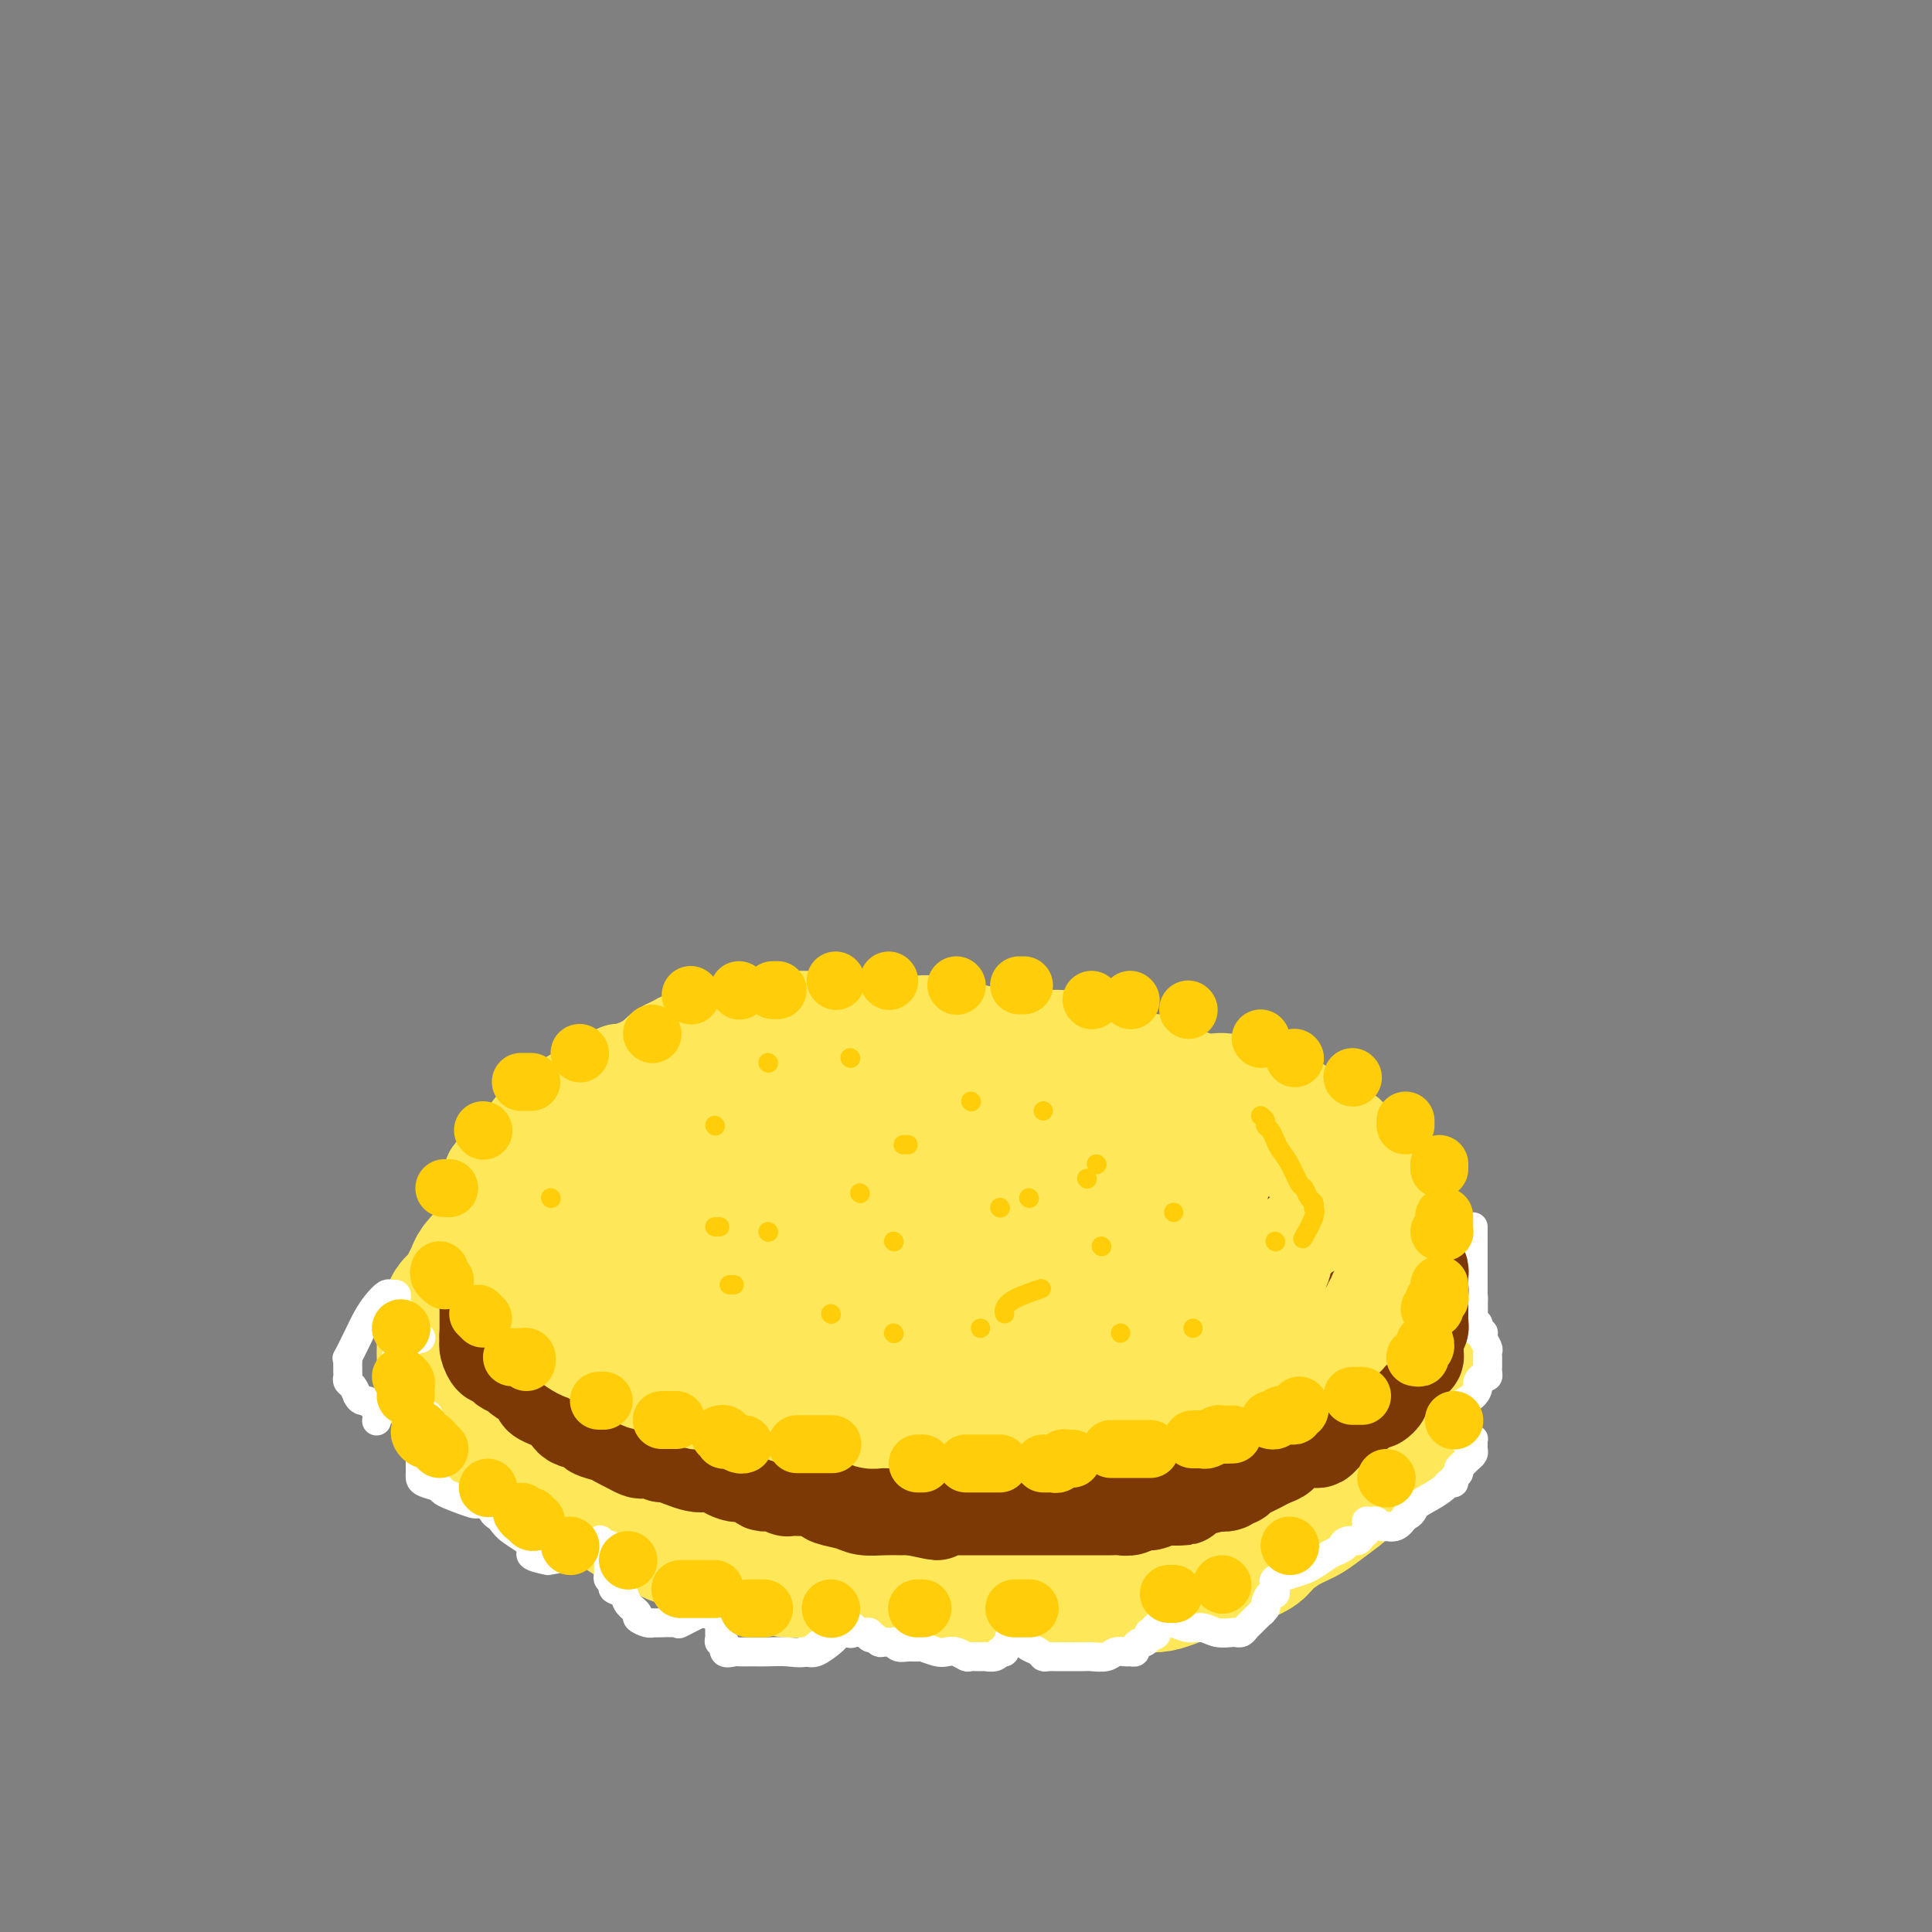 <svg viewBox='0 0 400 400' version='1.1' xmlns='http://www.w3.org/2000/svg' xmlns:xlink='http://www.w3.org/1999/xlink'><rect x="0" y="0" width="400" height="400" fill="#808080" stroke="none"/><g fill='none' stroke='rgb(254,232,89)' stroke-width='28' stroke-linecap='round' stroke-linejoin='round'><path d='M176,241c-0.328,0.001 -0.656,0.001 -1,0c-0.344,-0.001 -0.704,-0.004 -1,0c-0.296,0.004 -0.530,0.016 -1,0c-0.470,-0.016 -1.178,-0.061 -2,0c-0.822,0.061 -1.759,0.227 -3,0c-1.241,-0.227 -2.784,-0.845 -4,-1c-1.216,-0.155 -2.103,0.155 -3,0c-0.897,-0.155 -1.804,-0.774 -3,-1c-1.196,-0.226 -2.679,-0.058 -4,0c-1.321,0.058 -2.478,0.006 -3,0c-0.522,-0.006 -0.408,0.035 -1,0c-0.592,-0.035 -1.891,-0.147 -3,0c-1.109,0.147 -2.030,0.554 -3,1c-0.970,0.446 -1.990,0.931 -3,1c-1.010,0.069 -2.011,-0.280 -4,0c-1.989,0.280 -4.966,1.187 -7,2c-2.034,0.813 -3.127,1.532 -4,2c-0.873,0.468 -1.528,0.684 -3,1c-1.472,0.316 -3.760,0.733 -5,1c-1.240,0.267 -1.430,0.386 -2,1c-0.570,0.614 -1.518,1.723 -2,2c-0.482,0.277 -0.499,-0.279 -1,0c-0.501,0.279 -1.488,1.392 -2,2c-0.512,0.608 -0.550,0.709 -1,1c-0.450,0.291 -1.314,0.771 -2,1c-0.686,0.229 -1.196,0.208 -2,1c-0.804,0.792 -1.902,2.396 -3,4'/><path d='M103,259c-2.665,1.987 -1.826,0.955 -2,1c-0.174,0.045 -1.360,1.167 -2,2c-0.640,0.833 -0.735,1.377 -1,2c-0.265,0.623 -0.702,1.327 -1,2c-0.298,0.673 -0.458,1.316 -1,2c-0.542,0.684 -1.466,1.408 -2,2c-0.534,0.592 -0.679,1.050 -1,2c-0.321,0.950 -0.818,2.391 -1,3c-0.182,0.609 -0.050,0.388 0,1c0.050,0.612 0.019,2.059 0,3c-0.019,0.941 -0.026,1.377 0,2c0.026,0.623 0.085,1.432 0,2c-0.085,0.568 -0.314,0.896 0,2c0.314,1.104 1.173,2.986 2,4c0.827,1.014 1.624,1.160 2,2c0.376,0.840 0.330,2.375 1,3c0.670,0.625 2.056,0.341 3,1c0.944,0.659 1.447,2.260 2,3c0.553,0.740 1.155,0.620 2,1c0.845,0.380 1.933,1.261 3,2c1.067,0.739 2.115,1.337 3,2c0.885,0.663 1.608,1.390 3,2c1.392,0.610 3.454,1.104 5,2c1.546,0.896 2.576,2.194 4,3c1.424,0.806 3.241,1.119 5,2c1.759,0.881 3.461,2.330 5,3c1.539,0.670 2.915,0.561 4,1c1.085,0.439 1.878,1.427 3,2c1.122,0.573 2.571,0.731 4,1c1.429,0.269 2.837,0.648 4,1c1.163,0.352 2.082,0.676 3,1'/><path d='M150,321c5.277,2.110 4.470,1.885 5,2c0.530,0.115 2.398,0.570 4,1c1.602,0.430 2.939,0.836 4,1c1.061,0.164 1.847,0.086 4,0c2.153,-0.086 5.673,-0.182 7,0c1.327,0.182 0.462,0.641 2,1c1.538,0.359 5.481,0.618 8,1c2.519,0.382 3.615,0.887 5,1c1.385,0.113 3.061,-0.166 5,0c1.939,0.166 4.143,0.776 6,1c1.857,0.224 3.367,0.061 5,0c1.633,-0.061 3.387,-0.021 5,0c1.613,0.021 3.084,0.021 5,0c1.916,-0.021 4.278,-0.065 6,0c1.722,0.065 2.803,0.240 5,0c2.197,-0.240 5.510,-0.893 8,-1c2.490,-0.107 4.155,0.333 6,0c1.845,-0.333 3.868,-1.439 6,-2c2.132,-0.561 4.373,-0.577 6,-1c1.627,-0.423 2.641,-1.254 4,-2c1.359,-0.746 3.061,-1.406 4,-2c0.939,-0.594 1.113,-1.122 2,-2c0.887,-0.878 2.487,-2.106 4,-3c1.513,-0.894 2.939,-1.455 4,-2c1.061,-0.545 1.755,-1.076 3,-2c1.245,-0.924 3.040,-2.243 4,-3c0.960,-0.757 1.086,-0.951 2,-2c0.914,-1.049 2.616,-2.951 4,-4c1.384,-1.049 2.450,-1.244 3,-2c0.550,-0.756 0.586,-2.073 1,-3c0.414,-0.927 1.207,-1.463 2,-2'/><path d='M289,296c4.875,-4.443 2.564,-3.050 2,-3c-0.564,0.050 0.619,-1.244 1,-2c0.381,-0.756 -0.042,-0.972 0,-2c0.042,-1.028 0.547,-2.866 1,-4c0.453,-1.134 0.853,-1.565 1,-2c0.147,-0.435 0.039,-0.874 0,-1c-0.039,-0.126 -0.010,0.062 0,-1c0.010,-1.062 -0.000,-3.373 0,-5c0.000,-1.627 0.010,-2.571 0,-3c-0.010,-0.429 -0.040,-0.342 0,-1c0.040,-0.658 0.151,-2.059 0,-3c-0.151,-0.941 -0.565,-1.422 -1,-2c-0.435,-0.578 -0.890,-1.253 -1,-2c-0.110,-0.747 0.125,-1.565 0,-2c-0.125,-0.435 -0.609,-0.487 -1,-1c-0.391,-0.513 -0.689,-1.488 -1,-2c-0.311,-0.512 -0.636,-0.561 -1,-1c-0.364,-0.439 -0.769,-1.269 -1,-2c-0.231,-0.731 -0.288,-1.365 -1,-2c-0.712,-0.635 -2.078,-1.273 -3,-2c-0.922,-0.727 -1.400,-1.543 -2,-2c-0.600,-0.457 -1.323,-0.555 -2,-1c-0.677,-0.445 -1.307,-1.236 -2,-2c-0.693,-0.764 -1.448,-1.501 -2,-2c-0.552,-0.499 -0.901,-0.759 -2,-1c-1.099,-0.241 -2.947,-0.464 -4,-1c-1.053,-0.536 -1.310,-1.384 -2,-2c-0.690,-0.616 -1.814,-1.000 -3,-1c-1.186,0.000 -2.435,0.385 -3,0c-0.565,-0.385 -0.447,-1.538 -1,-2c-0.553,-0.462 -1.776,-0.231 -3,0'/><path d='M258,239c-3.017,-1.246 -1.559,-0.860 -2,-1c-0.441,-0.140 -2.779,-0.807 -4,-1c-1.221,-0.193 -1.323,0.088 -3,0c-1.677,-0.088 -4.927,-0.544 -6,-1c-1.073,-0.456 0.031,-0.910 -1,-1c-1.031,-0.090 -4.197,0.186 -6,0c-1.803,-0.186 -2.245,-0.835 -3,-1c-0.755,-0.165 -1.825,0.153 -3,0c-1.175,-0.153 -2.457,-0.776 -4,-1c-1.543,-0.224 -3.349,-0.050 -5,0c-1.651,0.050 -3.148,-0.025 -5,0c-1.852,0.025 -4.058,0.150 -6,0c-1.942,-0.150 -3.620,-0.577 -6,-1c-2.380,-0.423 -5.463,-0.843 -7,-1c-1.537,-0.157 -1.529,-0.050 -3,0c-1.471,0.050 -4.422,0.044 -7,0c-2.578,-0.044 -4.784,-0.127 -6,0c-1.216,0.127 -1.441,0.464 -4,1c-2.559,0.536 -7.451,1.270 -10,2c-2.549,0.730 -2.754,1.456 -4,2c-1.246,0.544 -3.534,0.906 -5,1c-1.466,0.094 -2.112,-0.079 -3,0c-0.888,0.079 -2.019,0.411 -3,1c-0.981,0.589 -1.814,1.435 -3,2c-1.186,0.565 -2.727,0.849 -4,1c-1.273,0.151 -2.277,0.169 -4,1c-1.723,0.831 -4.163,2.474 -5,3c-0.837,0.526 -0.070,-0.065 0,0c0.070,0.065 -0.558,0.787 -1,1c-0.442,0.213 -0.698,-0.082 -1,0c-0.302,0.082 -0.651,0.541 -1,1'/><path d='M133,247c-3.399,1.734 -0.897,1.068 0,1c0.897,-0.068 0.188,0.463 0,1c-0.188,0.537 0.146,1.082 0,1c-0.146,-0.082 -0.773,-0.791 -1,0c-0.227,0.791 -0.055,3.081 0,4c0.055,0.919 -0.009,0.468 0,1c0.009,0.532 0.090,2.047 0,3c-0.090,0.953 -0.350,1.344 0,2c0.350,0.656 1.310,1.576 3,3c1.690,1.424 4.108,3.350 5,4c0.892,0.650 0.256,0.022 2,1c1.744,0.978 5.868,3.562 8,5c2.132,1.438 2.274,1.731 3,2c0.726,0.269 2.037,0.514 4,1c1.963,0.486 4.577,1.214 7,2c2.423,0.786 4.655,1.632 8,2c3.345,0.368 7.805,0.259 12,1c4.195,0.741 8.126,2.331 12,3c3.874,0.669 7.690,0.417 12,1c4.310,0.583 9.112,2.003 13,3c3.888,0.997 6.861,1.572 10,2c3.139,0.428 6.443,0.710 9,1c2.557,0.290 4.368,0.588 7,1c2.632,0.412 6.085,0.939 8,1c1.915,0.061 2.291,-0.344 3,-1c0.709,-0.656 1.751,-1.564 3,-2c1.249,-0.436 2.705,-0.398 4,-1c1.295,-0.602 2.430,-1.842 4,-3c1.570,-1.158 3.577,-2.235 5,-3c1.423,-0.765 2.264,-1.219 3,-2c0.736,-0.781 1.368,-1.891 2,-3'/><path d='M279,278c4.045,-2.672 2.157,-1.850 2,-2c-0.157,-0.150 1.417,-1.270 2,-2c0.583,-0.730 0.177,-1.070 0,-2c-0.177,-0.930 -0.124,-2.451 0,-3c0.124,-0.549 0.318,-0.127 0,-1c-0.318,-0.873 -1.148,-3.040 -2,-4c-0.852,-0.960 -1.724,-0.713 -3,-1c-1.276,-0.287 -2.955,-1.107 -6,-2c-3.045,-0.893 -7.458,-1.859 -12,-3c-4.542,-1.141 -9.215,-2.457 -13,-3c-3.785,-0.543 -6.682,-0.314 -11,-1c-4.318,-0.686 -10.058,-2.289 -15,-3c-4.942,-0.711 -9.087,-0.531 -13,-1c-3.913,-0.469 -7.595,-1.587 -11,-2c-3.405,-0.413 -6.535,-0.122 -10,0c-3.465,0.122 -7.267,0.074 -11,0c-3.733,-0.074 -7.399,-0.176 -10,0c-2.601,0.176 -4.138,0.628 -6,1c-1.862,0.372 -4.048,0.665 -6,1c-1.952,0.335 -3.671,0.714 -5,1c-1.329,0.286 -2.268,0.481 -4,1c-1.732,0.519 -4.258,1.362 -6,2c-1.742,0.638 -2.700,1.072 -4,2c-1.300,0.928 -2.941,2.351 -4,3c-1.059,0.649 -1.537,0.525 -2,1c-0.463,0.475 -0.911,1.548 -1,2c-0.089,0.452 0.181,0.281 0,1c-0.181,0.719 -0.811,2.327 -1,3c-0.189,0.673 0.065,0.412 0,1c-0.065,0.588 -0.447,2.025 0,3c0.447,0.975 1.724,1.487 3,2'/><path d='M130,272c1.030,1.005 2.106,2.517 4,4c1.894,1.483 4.607,2.937 7,4c2.393,1.063 4.466,1.735 8,3c3.534,1.265 8.528,3.124 11,4c2.472,0.876 2.421,0.771 4,1c1.579,0.229 4.790,0.793 7,1c2.210,0.207 3.421,0.056 5,0c1.579,-0.056 3.526,-0.016 5,0c1.474,0.016 2.475,0.007 5,0c2.525,-0.007 6.573,-0.012 8,0c1.427,0.012 0.231,0.042 2,0c1.769,-0.042 6.502,-0.156 9,0c2.498,0.156 2.761,0.581 4,0c1.239,-0.581 3.453,-2.168 5,-3c1.547,-0.832 2.428,-0.908 4,-1c1.572,-0.092 3.837,-0.201 5,-1c1.163,-0.799 1.226,-2.289 2,-3c0.774,-0.711 2.260,-0.642 3,-1c0.740,-0.358 0.733,-1.142 1,-2c0.267,-0.858 0.807,-1.789 1,-2c0.193,-0.211 0.037,0.300 0,0c-0.037,-0.300 0.044,-1.409 0,-2c-0.044,-0.591 -0.215,-0.663 0,-1c0.215,-0.337 0.815,-0.939 0,-2c-0.815,-1.061 -3.047,-2.581 -5,-4c-1.953,-1.419 -3.628,-2.738 -6,-4c-2.372,-1.262 -5.439,-2.468 -9,-4c-3.561,-1.532 -7.614,-3.390 -11,-4c-3.386,-0.610 -6.104,0.028 -9,0c-2.896,-0.028 -5.970,-0.722 -9,-1c-3.030,-0.278 -6.015,-0.139 -9,0'/><path d='M172,254c-5.118,-0.164 -4.413,-0.074 -7,0c-2.587,0.074 -8.464,0.132 -11,0c-2.536,-0.132 -1.729,-0.452 -4,0c-2.271,0.452 -7.619,1.678 -10,2c-2.381,0.322 -1.793,-0.261 -2,0c-0.207,0.261 -1.207,1.365 -2,2c-0.793,0.635 -1.378,0.802 -2,1c-0.622,0.198 -1.281,0.427 -2,1c-0.719,0.573 -1.498,1.491 -2,2c-0.502,0.509 -0.726,0.611 -1,1c-0.274,0.389 -0.599,1.067 -1,2c-0.401,0.933 -0.879,2.122 -1,3c-0.121,0.878 0.114,1.446 0,2c-0.114,0.554 -0.576,1.093 0,2c0.576,0.907 2.191,2.184 4,3c1.809,0.816 3.812,1.173 5,2c1.188,0.827 1.562,2.123 3,3c1.438,0.877 3.941,1.335 6,2c2.059,0.665 3.674,1.538 5,2c1.326,0.462 2.362,0.514 4,1c1.638,0.486 3.879,1.405 6,2c2.121,0.595 4.121,0.867 6,1c1.879,0.133 3.638,0.129 7,0c3.362,-0.129 8.328,-0.381 12,-1c3.672,-0.619 6.049,-1.605 7,-2c0.951,-0.395 0.475,-0.197 0,0'/></g>
<g fill='none' stroke='rgb(255,255,255)' stroke-width='6' stroke-linecap='round' stroke-linejoin='round'><path d='M166,342c0.281,-0.055 0.562,-0.110 1,0c0.438,0.110 1.034,0.384 2,0c0.966,-0.384 2.301,-1.427 3,-2c0.699,-0.573 0.762,-0.676 1,-1c0.238,-0.324 0.651,-0.870 1,-1c0.349,-0.130 0.632,0.157 1,0c0.368,-0.157 0.819,-0.759 1,-1c0.181,-0.241 0.090,-0.120 0,0'/><path d='M176,337c1.499,-0.547 0.248,0.584 0,1c-0.248,0.416 0.507,0.115 1,0c0.493,-0.115 0.725,-0.045 1,0c0.275,0.045 0.595,0.064 1,0c0.405,-0.064 0.897,-0.209 1,0c0.103,0.209 -0.181,0.774 0,1c0.181,0.226 0.827,0.113 1,0c0.173,-0.113 -0.126,-0.228 0,0c0.126,0.228 0.677,0.797 1,1c0.323,0.203 0.418,0.040 1,0c0.582,-0.040 1.652,0.042 2,0c0.348,-0.042 -0.025,-0.208 0,0c0.025,0.208 0.447,0.792 1,1c0.553,0.208 1.236,0.042 2,0c0.764,-0.042 1.608,0.040 2,0c0.392,-0.040 0.333,-0.203 1,0c0.667,0.203 2.062,0.772 3,1c0.938,0.228 1.421,0.114 2,0c0.579,-0.114 1.253,-0.227 2,0c0.747,0.227 1.566,0.794 2,1c0.434,0.206 0.485,0.052 1,0c0.515,-0.052 1.496,0.000 2,0c0.504,-0.000 0.531,-0.052 1,0c0.469,0.052 1.378,0.207 2,0c0.622,-0.207 0.955,-0.776 1,-1c0.045,-0.224 -0.198,-0.101 0,0c0.198,0.101 0.837,0.182 1,0c0.163,-0.182 -0.148,-0.626 0,-1c0.148,-0.374 0.757,-0.678 1,-1c0.243,-0.322 0.122,-0.661 0,-1'/><path d='M209,339c1.417,-0.606 0.961,-0.121 1,0c0.039,0.121 0.574,-0.121 1,0c0.426,0.121 0.743,0.607 1,1c0.257,0.393 0.453,0.694 1,1c0.547,0.306 1.444,0.618 2,1c0.556,0.382 0.772,0.834 1,1c0.228,0.166 0.469,0.044 1,0c0.531,-0.044 1.353,-0.011 2,0c0.647,0.011 1.117,-0.001 2,0c0.883,0.001 2.177,0.014 3,0c0.823,-0.014 1.176,-0.057 2,0c0.824,0.057 2.120,0.212 3,0c0.880,-0.212 1.345,-0.792 2,-1c0.655,-0.208 1.499,-0.046 2,0c0.501,0.046 0.659,-0.025 1,0c0.341,0.025 0.865,0.148 1,0c0.135,-0.148 -0.118,-0.565 0,-1c0.118,-0.435 0.609,-0.886 1,-1c0.391,-0.114 0.683,0.110 1,0c0.317,-0.110 0.658,-0.555 1,-1'/><path d='M238,339c2.874,-0.863 0.558,-1.020 0,-1c-0.558,0.020 0.642,0.216 1,0c0.358,-0.216 -0.127,-0.844 0,-1c0.127,-0.156 0.866,0.158 1,0c0.134,-0.158 -0.337,-0.790 0,-1c0.337,-0.210 1.482,-0.000 2,0c0.518,0.000 0.408,-0.210 1,0c0.592,0.210 1.886,0.841 3,1c1.114,0.159 2.049,-0.154 3,0c0.951,0.154 1.918,0.774 3,1c1.082,0.226 2.279,0.057 3,0c0.721,-0.057 0.966,-0.004 1,0c0.034,0.004 -0.143,-0.043 0,0c0.143,0.043 0.605,0.177 1,0c0.395,-0.177 0.722,-0.663 1,-1c0.278,-0.337 0.508,-0.525 1,-1c0.492,-0.475 1.246,-1.238 2,-2'/><path d='M261,334c0.864,-0.565 0.025,0.021 0,0c-0.025,-0.021 0.764,-0.650 1,-1c0.236,-0.350 -0.080,-0.423 0,-1c0.080,-0.577 0.555,-1.660 1,-2c0.445,-0.340 0.860,0.064 1,0c0.140,-0.064 0.005,-0.595 0,-1c-0.005,-0.405 0.119,-0.685 0,-1c-0.119,-0.315 -0.481,-0.665 0,-1c0.481,-0.335 1.806,-0.653 3,-1c1.194,-0.347 2.258,-0.722 3,-1c0.742,-0.278 1.161,-0.460 2,-1c0.839,-0.540 2.097,-1.440 3,-2c0.903,-0.560 1.452,-0.780 2,-1'/><path d='M277,321c2.206,-1.090 1.222,-0.817 1,-1c-0.222,-0.183 0.319,-0.824 1,-1c0.681,-0.176 1.503,0.111 2,0c0.497,-0.111 0.669,-0.622 1,-1c0.331,-0.378 0.820,-0.623 1,-1c0.180,-0.377 0.051,-0.885 0,-1c-0.051,-0.115 -0.025,0.164 0,0c0.025,-0.164 0.048,-0.772 0,-1c-0.048,-0.228 -0.166,-0.075 0,0c0.166,0.075 0.617,0.072 1,0c0.383,-0.072 0.697,-0.214 1,0c0.303,0.214 0.595,0.784 1,1c0.405,0.216 0.923,0.079 1,0c0.077,-0.079 -0.287,-0.098 0,0c0.287,0.098 1.225,0.314 2,0c0.775,-0.314 1.388,-1.157 2,-2'/><path d='M291,314c1.554,-0.514 1.440,-1.300 2,-2c0.560,-0.700 1.795,-1.315 3,-2c1.205,-0.685 2.379,-1.440 3,-2c0.621,-0.560 0.687,-0.923 1,-1c0.313,-0.077 0.871,0.134 1,0c0.129,-0.134 -0.173,-0.613 0,-1c0.173,-0.387 0.821,-0.681 1,-1c0.179,-0.319 -0.110,-0.663 0,-1c0.110,-0.337 0.618,-0.667 1,-1c0.382,-0.333 0.638,-0.667 1,-1c0.362,-0.333 0.830,-0.663 1,-1c0.170,-0.337 0.043,-0.679 0,-1c-0.043,-0.321 -0.000,-0.621 0,-1c0.000,-0.379 -0.042,-0.837 0,-1c0.042,-0.163 0.167,-0.033 0,0c-0.167,0.033 -0.627,-0.033 -1,0c-0.373,0.033 -0.661,0.163 -1,0c-0.339,-0.163 -0.730,-0.621 -1,-1c-0.270,-0.379 -0.419,-0.679 -1,-1c-0.581,-0.321 -1.595,-0.663 -2,-1c-0.405,-0.337 -0.203,-0.668 0,-1'/><path d='M299,294c-0.835,-0.971 0.078,0.101 1,0c0.922,-0.101 1.854,-1.375 2,-2c0.146,-0.625 -0.494,-0.602 0,-1c0.494,-0.398 2.122,-1.216 3,-2c0.878,-0.784 1.006,-1.534 1,-2c-0.006,-0.466 -0.145,-0.650 0,-1c0.145,-0.350 0.575,-0.867 1,-1c0.425,-0.133 0.846,0.118 1,0c0.154,-0.118 0.041,-0.605 0,-1c-0.041,-0.395 -0.011,-0.697 0,-1c0.011,-0.303 0.004,-0.605 0,-1c-0.004,-0.395 -0.005,-0.883 0,-1c0.005,-0.117 0.015,0.137 0,0c-0.015,-0.137 -0.056,-0.664 0,-1c0.056,-0.336 0.207,-0.482 0,-1c-0.207,-0.518 -0.774,-1.410 -1,-2c-0.226,-0.590 -0.112,-0.879 0,-1c0.112,-0.121 0.222,-0.074 0,0c-0.222,0.074 -0.778,0.174 -1,0c-0.222,-0.174 -0.112,-0.624 0,-1c0.112,-0.376 0.226,-0.678 0,-1c-0.226,-0.322 -0.793,-0.664 -1,-1c-0.207,-0.336 -0.056,-0.667 0,-1c0.056,-0.333 0.016,-0.666 0,-1c-0.016,-0.334 -0.008,-0.667 0,-1'/><path d='M305,270c-0.464,-2.336 -0.124,-1.175 0,-1c0.124,0.175 0.033,-0.634 0,-1c-0.033,-0.366 -0.009,-0.287 0,-1c0.009,-0.713 0.002,-2.218 0,-3c-0.002,-0.782 -0.001,-0.839 0,-1c0.001,-0.161 0.000,-0.424 0,-1c-0.000,-0.576 -0.000,-1.463 0,-2c0.000,-0.537 0.000,-0.722 0,-1c-0.000,-0.278 -0.000,-0.648 0,-1c0.000,-0.352 0.000,-0.687 0,-1c-0.000,-0.313 -0.000,-0.606 0,-1c0.000,-0.394 0.000,-0.889 0,-1c-0.000,-0.111 -0.000,0.162 0,0c0.000,-0.162 0.000,-0.761 0,-1c-0.000,-0.239 -0.000,-0.120 0,0'/><path d='M176,337c-0.026,-0.111 -0.051,-0.223 0,0c0.051,0.223 0.180,0.779 0,1c-0.180,0.221 -0.669,0.105 -1,0c-0.331,-0.105 -0.503,-0.200 -1,0c-0.497,0.200 -1.319,0.695 -2,1c-0.681,0.305 -1.222,0.422 -2,1c-0.778,0.578 -1.795,1.619 -3,2c-1.205,0.381 -2.599,0.102 -4,0c-1.401,-0.102 -2.808,-0.028 -4,0c-1.192,0.028 -2.170,0.010 -3,0c-0.830,-0.010 -1.514,-0.010 -2,0c-0.486,0.010 -0.775,0.032 -1,0c-0.225,-0.032 -0.386,-0.116 -1,0c-0.614,0.116 -1.681,0.433 -2,0c-0.319,-0.433 0.111,-1.616 0,-2c-0.111,-0.384 -0.762,0.030 -1,0c-0.238,-0.030 -0.063,-0.506 0,-1c0.063,-0.494 0.014,-1.008 0,-1c-0.014,0.008 0.007,0.538 0,0c-0.007,-0.538 -0.040,-2.145 0,-3c0.040,-0.855 0.154,-0.959 0,-1c-0.154,-0.041 -0.577,-0.021 -1,0'/><path d='M148,334c-0.474,-1.246 -0.659,-0.362 -1,0c-0.341,0.362 -0.838,0.202 -1,0c-0.162,-0.202 0.009,-0.447 -1,0c-1.009,0.447 -3.200,1.585 -4,2c-0.800,0.415 -0.208,0.108 -1,0c-0.792,-0.108 -2.967,-0.017 -4,0c-1.033,0.017 -0.925,-0.040 -1,0c-0.075,0.040 -0.333,0.176 -1,0c-0.667,-0.176 -1.742,-0.663 -2,-1c-0.258,-0.337 0.300,-0.524 0,-1c-0.300,-0.476 -1.457,-1.241 -2,-2c-0.543,-0.759 -0.471,-1.513 -1,-2c-0.529,-0.487 -1.658,-0.709 -2,-1c-0.342,-0.291 0.105,-0.652 0,-1c-0.105,-0.348 -0.760,-0.684 -1,-1c-0.240,-0.316 -0.064,-0.612 0,-1c0.064,-0.388 0.017,-0.868 0,-1c-0.017,-0.132 -0.004,0.084 0,0c0.004,-0.084 -0.002,-0.467 0,-1c0.002,-0.533 0.011,-1.215 0,-2c-0.011,-0.785 -0.041,-1.673 0,-2c0.041,-0.327 0.155,-0.093 0,0c-0.155,0.093 -0.577,0.047 -1,0'/><path d='M125,320c-1.196,-2.328 -0.685,-0.648 -1,0c-0.315,0.648 -1.454,0.265 -2,0c-0.546,-0.265 -0.498,-0.413 -1,0c-0.502,0.413 -1.553,1.388 -3,2c-1.447,0.612 -3.291,0.862 -4,1c-0.709,0.138 -0.284,0.163 -1,0c-0.716,-0.163 -2.573,-0.516 -3,-1c-0.427,-0.484 0.575,-1.099 0,-2c-0.575,-0.901 -2.727,-2.088 -4,-3c-1.273,-0.912 -1.665,-1.550 -2,-2c-0.335,-0.450 -0.612,-0.713 -1,-1c-0.388,-0.287 -0.889,-0.599 -1,-1c-0.111,-0.401 0.166,-0.891 0,-1c-0.166,-0.109 -0.775,0.163 -1,0c-0.225,-0.163 -0.064,-0.761 0,-1c0.064,-0.239 0.032,-0.120 0,0'/><path d='M101,311c-1.804,-1.731 -1.814,-0.558 -2,0c-0.186,0.558 -0.547,0.500 -2,0c-1.453,-0.500 -3.997,-1.442 -5,-2c-1.003,-0.558 -0.465,-0.730 -1,-1c-0.535,-0.270 -2.143,-0.636 -3,-1c-0.857,-0.364 -0.962,-0.726 -1,-1c-0.038,-0.274 -0.010,-0.459 0,-1c0.010,-0.541 0.003,-1.436 0,-2c-0.003,-0.564 -0.002,-0.795 0,-1c0.002,-0.205 0.003,-0.384 0,-1c-0.003,-0.616 -0.011,-1.671 0,-2c0.011,-0.329 0.041,0.066 0,0c-0.041,-0.066 -0.155,-0.595 0,-1c0.155,-0.405 0.578,-0.686 1,-1c0.422,-0.314 0.845,-0.662 1,-1c0.155,-0.338 0.044,-0.668 0,-1c-0.044,-0.332 -0.022,-0.666 0,-1'/><path d='M89,294c-0.211,-2.105 -1.237,-0.868 -2,-1c-0.763,-0.132 -1.262,-1.633 -2,-3c-0.738,-1.367 -1.714,-2.600 -2,-3c-0.286,-0.400 0.120,0.033 0,0c-0.120,-0.033 -0.764,-0.533 -1,-1c-0.236,-0.467 -0.064,-0.903 0,-1c0.064,-0.097 0.019,0.144 0,0c-0.019,-0.144 -0.014,-0.672 0,-1c0.014,-0.328 0.036,-0.456 0,-1c-0.036,-0.544 -0.129,-1.505 0,-2c0.129,-0.495 0.481,-0.524 1,-1c0.519,-0.476 1.207,-1.399 2,-2c0.793,-0.601 1.693,-0.879 2,-1c0.307,-0.121 0.023,-0.087 0,0c-0.023,0.087 0.215,0.225 0,0c-0.215,-0.225 -0.882,-0.813 -1,-1c-0.118,-0.187 0.314,0.027 0,0c-0.314,-0.027 -1.376,-0.293 -2,-1c-0.624,-0.707 -0.812,-1.853 -1,-3'/><path d='M83,272c-0.072,-1.809 -0.750,-0.331 -1,0c-0.250,0.331 -0.070,-0.485 0,-1c0.070,-0.515 0.031,-0.728 0,-1c-0.031,-0.272 -0.053,-0.604 0,-1c0.053,-0.396 0.180,-0.858 0,-1c-0.180,-0.142 -0.667,0.036 -1,0c-0.333,-0.036 -0.514,-0.285 -1,0c-0.486,0.285 -1.279,1.105 -2,2c-0.721,0.895 -1.370,1.865 -2,3c-0.630,1.135 -1.241,2.437 -2,4c-0.759,1.563 -1.668,3.389 -2,4c-0.332,0.611 -0.089,0.009 0,0c0.089,-0.009 0.023,0.575 0,1c-0.023,0.425 -0.003,0.690 0,1c0.003,0.310 -0.010,0.663 0,1c0.010,0.337 0.044,0.657 0,1c-0.044,0.343 -0.166,0.708 0,1c0.166,0.292 0.619,0.512 1,1c0.381,0.488 0.691,1.244 1,2'/><path d='M74,289c0.718,1.411 1.513,0.939 2,1c0.487,0.061 0.667,0.656 1,1c0.333,0.344 0.821,0.439 1,1c0.179,0.561 0.051,1.589 0,2c-0.051,0.411 -0.026,0.206 0,0'/><path d='M81,287c0.000,0.833 0.000,1.667 0,2c0.000,0.333 0.000,0.167 0,0'/></g>
<g fill='none' stroke='rgb(124,56,5)' stroke-width='20' stroke-linecap='round' stroke-linejoin='round'><path d='M116,255c-0.303,-0.000 -0.606,-0.000 -1,0c-0.394,0.000 -0.879,0.000 -1,0c-0.121,-0.000 0.121,-0.001 0,0c-0.121,0.001 -0.607,0.003 -1,0c-0.393,-0.003 -0.693,-0.012 -1,0c-0.307,0.012 -0.620,0.045 -1,0c-0.380,-0.045 -0.827,-0.167 -1,0c-0.173,0.167 -0.074,0.622 0,1c0.074,0.378 0.121,0.679 0,1c-0.121,0.321 -0.410,0.663 -1,1c-0.590,0.337 -1.482,0.667 -2,1c-0.518,0.333 -0.663,0.667 -1,1c-0.337,0.333 -0.865,0.666 -1,1c-0.135,0.334 0.122,0.670 0,1c-0.122,0.330 -0.625,0.652 -1,1c-0.375,0.348 -0.622,0.720 -1,1c-0.378,0.280 -0.886,0.467 -1,1c-0.114,0.533 0.166,1.413 0,2c-0.166,0.587 -0.776,0.882 -1,1c-0.224,0.118 -0.060,0.060 0,0c0.060,-0.060 0.016,-0.122 0,0c-0.016,0.122 -0.004,0.428 0,1c0.004,0.572 0.001,1.410 0,2c-0.001,0.590 -0.000,0.931 0,1c0.000,0.069 0.000,-0.136 0,0c-0.000,0.136 -0.000,0.611 0,1c0.000,0.389 0.000,0.692 0,1c-0.000,0.308 -0.000,0.621 0,1c0.000,0.379 0.000,0.822 0,1c-0.000,0.178 -0.000,0.089 0,0'/><path d='M101,276c-0.154,1.866 -0.038,1.029 0,1c0.038,-0.029 -0.001,0.748 0,1c0.001,0.252 0.042,-0.020 0,0c-0.042,0.020 -0.167,0.334 0,1c0.167,0.666 0.626,1.684 1,2c0.374,0.316 0.664,-0.069 1,0c0.336,0.069 0.720,0.593 1,1c0.280,0.407 0.457,0.698 1,1c0.543,0.302 1.452,0.616 2,1c0.548,0.384 0.735,0.838 1,1c0.265,0.162 0.610,0.032 1,0c0.390,-0.032 0.827,0.033 1,0c0.173,-0.033 0.083,-0.163 0,0c-0.083,0.163 -0.160,0.621 0,1c0.160,0.379 0.556,0.679 1,1c0.444,0.321 0.936,0.663 1,1c0.064,0.337 -0.299,0.667 0,1c0.299,0.333 1.260,0.667 2,1c0.740,0.333 1.260,0.663 2,1c0.740,0.337 1.700,0.679 2,1c0.300,0.321 -0.062,0.621 0,1c0.062,0.379 0.547,0.837 1,1c0.453,0.163 0.875,0.033 1,0c0.125,-0.033 -0.048,0.033 0,0c0.048,-0.033 0.316,-0.163 1,0c0.684,0.163 1.783,0.621 2,1c0.217,0.379 -0.447,0.679 0,1c0.447,0.321 2.005,0.663 3,1c0.995,0.337 1.427,0.668 2,1c0.573,0.332 1.286,0.666 2,1'/><path d='M130,299c4.345,2.493 2.709,0.724 2,0c-0.709,-0.724 -0.490,-0.405 0,0c0.490,0.405 1.250,0.896 2,1c0.750,0.104 1.489,-0.179 2,0c0.511,0.179 0.795,0.819 1,1c0.205,0.181 0.332,-0.097 1,0c0.668,0.097 1.876,0.570 3,1c1.124,0.430 2.163,0.818 3,1c0.837,0.182 1.471,0.157 2,0c0.529,-0.157 0.954,-0.445 2,0c1.046,0.445 2.714,1.622 4,2c1.286,0.378 2.190,-0.042 3,0c0.810,0.042 1.527,0.548 2,1c0.473,0.452 0.704,0.852 1,1c0.296,0.148 0.658,0.043 1,0c0.342,-0.043 0.664,-0.026 1,0c0.336,0.026 0.684,0.059 1,0c0.316,-0.059 0.598,-0.212 1,0c0.402,0.212 0.922,0.788 1,1c0.078,0.212 -0.287,0.060 0,0c0.287,-0.060 1.226,-0.027 2,0c0.774,0.027 1.383,0.048 2,0c0.617,-0.048 1.242,-0.167 2,0c0.758,0.167 1.651,0.619 2,1c0.349,0.381 0.156,0.691 1,1c0.844,0.309 2.726,0.619 4,1c1.274,0.381 1.939,0.834 3,1c1.061,0.166 2.516,0.045 4,0c1.484,-0.045 2.995,-0.013 4,0c1.005,0.013 1.502,0.006 2,0'/><path d='M189,312c9.300,2.011 3.052,0.539 1,0c-2.052,-0.539 0.094,-0.144 1,0c0.906,0.144 0.571,0.039 1,0c0.429,-0.039 1.620,-0.010 2,0c0.380,0.010 -0.053,0.003 0,0c0.053,-0.003 0.590,-0.001 1,0c0.410,0.001 0.693,0.000 1,0c0.307,-0.000 0.638,-0.000 1,0c0.362,0.000 0.755,0.000 1,0c0.245,-0.000 0.342,-0.000 1,0c0.658,0.000 1.878,0.000 3,0c1.122,-0.000 2.145,-0.000 3,0c0.855,0.000 1.542,0.000 2,0c0.458,-0.000 0.686,-0.000 1,0c0.314,0.000 0.713,-0.000 1,0c0.287,0.000 0.462,0.000 1,0c0.538,-0.000 1.440,-0.000 2,0c0.560,0.000 0.779,0.000 1,0c0.221,-0.000 0.442,-0.000 1,0c0.558,0.000 1.451,0.000 2,0c0.549,-0.000 0.754,-0.000 1,0c0.246,0.000 0.535,0.000 1,0c0.465,-0.000 1.108,-0.000 2,0c0.892,0.000 2.035,0.001 3,0c0.965,-0.001 1.753,-0.004 3,0c1.247,0.004 2.953,0.016 4,0c1.047,-0.016 1.435,-0.060 2,0c0.565,0.060 1.306,0.222 2,0c0.694,-0.222 1.341,-0.829 2,-1c0.659,-0.171 1.331,0.094 2,0c0.669,-0.094 1.334,-0.547 2,-1'/><path d='M240,310c8.481,-0.266 4.183,0.069 3,0c-1.183,-0.069 0.749,-0.540 2,-1c1.251,-0.460 1.820,-0.907 2,-1c0.180,-0.093 -0.030,0.167 1,0c1.030,-0.167 3.298,-0.762 4,-1c0.702,-0.238 -0.163,-0.119 0,0c0.163,0.119 1.356,0.240 2,0c0.644,-0.240 0.741,-0.839 1,-1c0.259,-0.161 0.681,0.115 1,0c0.319,-0.115 0.536,-0.622 1,-1c0.464,-0.378 1.176,-0.626 2,-1c0.824,-0.374 1.760,-0.874 2,-1c0.240,-0.126 -0.217,0.121 0,0c0.217,-0.121 1.109,-0.611 2,-1c0.891,-0.389 1.783,-0.679 2,-1c0.217,-0.321 -0.240,-0.674 0,-1c0.240,-0.326 1.178,-0.623 2,-1c0.822,-0.377 1.530,-0.832 2,-1c0.470,-0.168 0.703,-0.048 1,0c0.297,0.048 0.658,0.024 1,0c0.342,-0.024 0.666,-0.048 1,0c0.334,0.048 0.680,0.166 1,0c0.320,-0.166 0.616,-0.618 1,-1c0.384,-0.382 0.857,-0.694 1,-1c0.143,-0.306 -0.042,-0.607 0,-1c0.042,-0.393 0.312,-0.879 1,-1c0.688,-0.121 1.795,0.122 2,0c0.205,-0.122 -0.491,-0.610 0,-1c0.491,-0.390 2.171,-0.682 3,-1c0.829,-0.318 0.808,-0.662 1,-1c0.192,-0.338 0.596,-0.669 1,-1'/><path d='M283,290c4.732,-2.383 2.563,-0.340 2,0c-0.563,0.340 0.479,-1.022 1,-2c0.521,-0.978 0.522,-1.571 1,-2c0.478,-0.429 1.435,-0.693 2,-1c0.565,-0.307 0.739,-0.657 1,-1c0.261,-0.343 0.610,-0.680 1,-1c0.390,-0.320 0.823,-0.625 1,-1c0.177,-0.375 0.100,-0.821 0,-1c-0.100,-0.179 -0.223,-0.089 0,0c0.223,0.089 0.792,0.179 1,0c0.208,-0.179 0.056,-0.626 0,-1c-0.056,-0.374 -0.016,-0.674 0,-1c0.016,-0.326 0.008,-0.679 0,-1c-0.008,-0.321 -0.016,-0.611 0,-1c0.016,-0.389 0.057,-0.877 0,-1c-0.057,-0.123 -0.211,0.121 0,0c0.211,-0.121 0.789,-0.606 1,-1c0.211,-0.394 0.057,-0.697 0,-1c-0.057,-0.303 -0.015,-0.606 0,-1c0.015,-0.394 0.004,-0.879 0,-1c-0.004,-0.121 -0.001,0.122 0,0c0.001,-0.122 0.000,-0.610 0,-1c-0.000,-0.390 -0.000,-0.682 0,-1c0.000,-0.318 0.000,-0.662 0,-1c-0.000,-0.338 -0.000,-0.669 0,-1'/><path d='M294,268c0.155,-1.959 0.042,-0.357 0,0c-0.042,0.357 -0.015,-0.531 0,-1c0.015,-0.469 0.016,-0.518 0,-1c-0.016,-0.482 -0.048,-1.395 0,-2c0.048,-0.605 0.178,-0.902 0,-1c-0.178,-0.098 -0.664,0.002 -1,0c-0.336,-0.002 -0.523,-0.104 -1,0c-0.477,0.104 -1.245,0.416 -2,0c-0.755,-0.416 -1.498,-1.560 -2,-2c-0.502,-0.440 -0.764,-0.174 -1,0c-0.236,0.174 -0.447,0.258 -1,0c-0.553,-0.258 -1.449,-0.858 -2,-1c-0.551,-0.142 -0.757,0.174 -1,0c-0.243,-0.174 -0.521,-0.838 -1,-1c-0.479,-0.162 -1.157,0.177 -2,0c-0.843,-0.177 -1.849,-0.869 -3,-1c-1.151,-0.131 -2.445,0.298 -3,0c-0.555,-0.298 -0.369,-1.324 -1,-2c-0.631,-0.676 -2.078,-1.004 -3,-1c-0.922,0.004 -1.317,0.338 -2,0c-0.683,-0.338 -1.653,-1.347 -3,-2c-1.347,-0.653 -3.073,-0.948 -4,-1c-0.927,-0.052 -1.057,0.140 -2,0c-0.943,-0.140 -2.698,-0.611 -4,-1c-1.302,-0.389 -2.151,-0.694 -3,-1'/><path d='M252,250c-6.309,-1.879 -4.083,-1.077 -4,-1c0.083,0.077 -1.979,-0.571 -3,-1c-1.021,-0.429 -1.001,-0.640 -3,-1c-1.999,-0.360 -6.017,-0.871 -8,-1c-1.983,-0.129 -1.933,0.124 -3,0c-1.067,-0.124 -3.253,-0.624 -5,-1c-1.747,-0.376 -3.056,-0.627 -4,-1c-0.944,-0.373 -1.525,-0.870 -3,-1c-1.475,-0.130 -3.845,0.105 -6,0c-2.155,-0.105 -4.094,-0.550 -6,-1c-1.906,-0.450 -3.779,-0.905 -6,-1c-2.221,-0.095 -4.788,0.171 -8,0c-3.212,-0.171 -7.067,-0.777 -10,-1c-2.933,-0.223 -4.943,-0.061 -6,0c-1.057,0.061 -1.160,0.021 -2,0c-0.840,-0.021 -2.418,-0.021 -4,0c-1.582,0.021 -3.167,0.065 -4,0c-0.833,-0.065 -0.915,-0.240 -2,0c-1.085,0.240 -3.174,0.895 -5,1c-1.826,0.105 -3.390,-0.341 -5,0c-1.610,0.341 -3.265,1.468 -5,2c-1.735,0.532 -3.551,0.470 -5,1c-1.449,0.530 -2.530,1.653 -3,2c-0.470,0.347 -0.328,-0.080 -1,0c-0.672,0.080 -2.159,0.668 -3,1c-0.841,0.332 -1.038,0.407 -2,1c-0.962,0.593 -2.691,1.705 -4,2c-1.309,0.295 -2.199,-0.228 -3,0c-0.801,0.228 -1.515,1.208 -2,2c-0.485,0.792 -0.743,1.396 -1,2'/><path d='M126,254c-3.332,1.665 -2.161,0.826 -2,1c0.161,0.174 -0.689,1.359 -1,2c-0.311,0.641 -0.083,0.736 0,1c0.083,0.264 0.022,0.697 0,1c-0.022,0.303 -0.006,0.476 0,1c0.006,0.524 0.002,1.397 0,2c-0.002,0.603 -0.000,0.934 0,1c0.000,0.066 0.000,-0.133 0,0c-0.000,0.133 -0.001,0.598 0,1c0.001,0.402 0.003,0.741 0,1c-0.003,0.259 -0.012,0.437 0,1c0.012,0.563 0.045,1.510 0,2c-0.045,0.490 -0.166,0.524 0,1c0.166,0.476 0.621,1.393 1,2c0.379,0.607 0.684,0.904 1,1c0.316,0.096 0.644,-0.011 1,0c0.356,0.011 0.741,0.138 1,0c0.259,-0.138 0.394,-0.543 2,0c1.606,0.543 4.684,2.034 7,3c2.316,0.966 3.869,1.407 5,2c1.131,0.593 1.839,1.340 3,2c1.161,0.660 2.774,1.235 4,2c1.226,0.765 2.063,1.722 3,2c0.937,0.278 1.973,-0.123 3,0c1.027,0.123 2.043,0.768 3,1c0.957,0.232 1.853,0.050 3,0c1.147,-0.050 2.545,0.031 4,0c1.455,-0.031 2.967,-0.173 5,0c2.033,0.173 4.586,0.662 7,1c2.414,0.338 4.690,0.525 7,1c2.310,0.475 4.655,1.237 7,2'/><path d='M190,288c7.450,1.198 6.574,1.694 7,2c0.426,0.306 2.153,0.421 4,1c1.847,0.579 3.813,1.621 6,2c2.187,0.379 4.596,0.094 6,0c1.404,-0.094 1.804,0.002 3,0c1.196,-0.002 3.186,-0.103 5,0c1.814,0.103 3.450,0.409 5,0c1.550,-0.409 3.013,-1.532 5,-2c1.987,-0.468 4.496,-0.280 7,-1c2.504,-0.720 5.001,-2.349 6,-3c0.999,-0.651 0.499,-0.326 0,0'/></g>
<g fill='none' stroke='rgb(254,232,89)' stroke-width='20' stroke-linecap='round' stroke-linejoin='round'><path d='M213,232c0.117,-0.398 0.235,-0.795 0,-1c-0.235,-0.205 -0.822,-0.216 -1,0c-0.178,0.216 0.055,0.660 -1,0c-1.055,-0.660 -3.396,-2.426 -5,-3c-1.604,-0.574 -2.471,0.042 -3,0c-0.529,-0.042 -0.722,-0.743 -1,-1c-0.278,-0.257 -0.642,-0.069 -1,0c-0.358,0.069 -0.709,0.020 -1,0c-0.291,-0.020 -0.521,-0.012 -1,0c-0.479,0.012 -1.205,0.028 -2,0c-0.795,-0.028 -1.658,-0.098 -3,0c-1.342,0.098 -3.164,0.366 -5,0c-1.836,-0.366 -3.686,-1.366 -5,-2c-1.314,-0.634 -2.090,-0.902 -3,-1c-0.910,-0.098 -1.952,-0.026 -3,0c-1.048,0.026 -2.101,0.007 -3,0c-0.899,-0.007 -1.644,-0.002 -2,0c-0.356,0.002 -0.324,0.001 -1,0c-0.676,-0.001 -2.061,-0.000 -3,0c-0.939,0.000 -1.432,0.000 -2,0c-0.568,-0.000 -1.211,-0.000 -2,0c-0.789,0.000 -1.725,0.000 -3,0c-1.275,-0.000 -2.890,-0.000 -4,0c-1.110,0.000 -1.716,0.000 -3,0c-1.284,-0.000 -3.247,-0.000 -4,0c-0.753,0.000 -0.296,0.000 -1,0c-0.704,-0.000 -2.570,-0.000 -4,0c-1.430,0.000 -2.425,0.000 -3,0c-0.575,-0.000 -0.732,-0.000 -1,0c-0.268,0.000 -0.649,0.000 -1,0c-0.351,-0.000 -0.672,-0.000 -1,0c-0.328,0.000 -0.664,0.000 -1,0'/><path d='M139,224c-6.919,0.012 -3.217,0.040 -2,0c1.217,-0.040 -0.052,-0.150 -1,0c-0.948,0.150 -1.577,0.561 -2,1c-0.423,0.439 -0.641,0.906 -1,1c-0.359,0.094 -0.858,-0.186 -1,0c-0.142,0.186 0.074,0.837 0,1c-0.074,0.163 -0.439,-0.163 -1,0c-0.561,0.163 -1.317,0.813 -2,1c-0.683,0.187 -1.292,-0.090 -2,0c-0.708,0.090 -1.513,0.545 -2,1c-0.487,0.455 -0.654,0.909 -1,1c-0.346,0.091 -0.870,-0.182 -1,0c-0.130,0.182 0.133,0.818 0,1c-0.133,0.182 -0.661,-0.092 -1,0c-0.339,0.092 -0.490,0.549 -1,1c-0.510,0.451 -1.381,0.894 -2,1c-0.619,0.106 -0.988,-0.126 -1,0c-0.012,0.126 0.334,0.608 0,1c-0.334,0.392 -1.346,0.693 -2,1c-0.654,0.307 -0.950,0.621 -1,1c-0.050,0.379 0.145,0.822 0,1c-0.145,0.178 -0.630,0.089 -1,0c-0.370,-0.089 -0.625,-0.179 -1,0c-0.375,0.179 -0.870,0.625 -1,1c-0.130,0.375 0.105,0.678 0,1c-0.105,0.322 -0.549,0.664 -1,1c-0.451,0.336 -0.908,0.667 -1,1c-0.092,0.333 0.182,0.666 0,1c-0.182,0.334 -0.818,0.667 -1,1c-0.182,0.333 0.091,0.667 0,1c-0.091,0.333 -0.545,0.667 -1,1'/><path d='M108,245c-1.405,1.663 -0.916,0.821 -1,1c-0.084,0.179 -0.741,1.379 -1,2c-0.259,0.621 -0.121,0.663 0,1c0.121,0.337 0.225,0.969 0,1c-0.225,0.031 -0.778,-0.539 -1,0c-0.222,0.539 -0.112,2.186 0,3c0.112,0.814 0.226,0.795 0,1c-0.226,0.205 -0.793,0.634 -1,1c-0.207,0.366 -0.056,0.671 0,1c0.056,0.329 0.015,0.683 0,1c-0.015,0.317 -0.004,0.596 0,1c0.004,0.404 0.001,0.934 0,1c-0.001,0.066 -0.000,-0.333 0,0c0.000,0.333 0.000,1.399 0,2c-0.000,0.601 -0.001,0.739 0,1c0.001,0.261 0.004,0.647 0,1c-0.004,0.353 -0.015,0.673 0,1c0.015,0.327 0.056,0.663 0,1c-0.056,0.337 -0.209,0.677 0,1c0.209,0.323 0.781,0.629 1,1c0.219,0.371 0.086,0.807 0,1c-0.086,0.193 -0.124,0.142 0,0c0.124,-0.142 0.412,-0.374 1,0c0.588,0.374 1.477,1.354 2,2c0.523,0.646 0.679,0.958 1,1c0.321,0.042 0.808,-0.186 1,0c0.192,0.186 0.090,0.785 0,1c-0.090,0.215 -0.169,0.047 0,0c0.169,-0.047 0.584,0.026 1,0c0.416,-0.026 0.833,-0.150 1,0c0.167,0.150 0.083,0.575 0,1'/><path d='M112,273c1.397,1.421 0.890,0.972 1,1c0.110,0.028 0.838,0.532 1,1c0.162,0.468 -0.242,0.899 0,1c0.242,0.101 1.129,-0.126 2,0c0.871,0.126 1.725,0.607 2,1c0.275,0.393 -0.028,0.697 0,1c0.028,0.303 0.389,0.603 1,1c0.611,0.397 1.473,0.890 2,1c0.527,0.110 0.718,-0.164 1,0c0.282,0.164 0.654,0.766 1,1c0.346,0.234 0.667,0.100 1,0c0.333,-0.100 0.677,-0.166 1,0c0.323,0.166 0.625,0.565 1,1c0.375,0.435 0.824,0.905 1,1c0.176,0.095 0.079,-0.186 0,0c-0.079,0.186 -0.138,0.838 0,1c0.138,0.162 0.475,-0.168 1,0c0.525,0.168 1.239,0.832 2,1c0.761,0.168 1.569,-0.161 2,0c0.431,0.161 0.486,0.813 1,1c0.514,0.187 1.486,-0.089 2,0c0.514,0.089 0.571,0.545 1,1c0.429,0.455 1.232,0.910 2,1c0.768,0.090 1.501,-0.186 2,0c0.499,0.186 0.763,0.835 1,1c0.237,0.165 0.449,-0.152 1,0c0.551,0.152 1.443,0.773 2,1c0.557,0.227 0.778,0.061 1,0c0.222,-0.061 0.444,-0.016 1,0c0.556,0.016 1.444,0.005 2,0c0.556,-0.005 0.778,-0.002 1,0'/><path d='M149,290c3.468,0.730 2.639,0.056 3,0c0.361,-0.056 1.914,0.507 3,1c1.086,0.493 1.706,0.917 3,1c1.294,0.083 3.263,-0.174 4,0c0.737,0.174 0.244,0.779 1,1c0.756,0.221 2.761,0.059 4,0c1.239,-0.059 1.711,-0.016 2,0c0.289,0.016 0.395,0.005 1,0c0.605,-0.005 1.709,-0.002 2,0c0.291,0.002 -0.231,0.004 0,0c0.231,-0.004 1.217,-0.015 2,0c0.783,0.015 1.365,0.057 2,0c0.635,-0.057 1.323,-0.211 2,0c0.677,0.211 1.342,0.789 2,1c0.658,0.211 1.308,0.057 2,0c0.692,-0.057 1.428,-0.015 2,0c0.572,0.015 0.982,0.004 1,0c0.018,-0.004 -0.356,-0.001 0,0c0.356,0.001 1.443,0.000 2,0c0.557,-0.000 0.584,-0.000 1,0c0.416,0.000 1.221,0.000 2,0c0.779,-0.000 1.531,-0.000 2,0c0.469,0.000 0.654,0.000 1,0c0.346,-0.000 0.852,-0.000 1,0c0.148,0.000 -0.063,0.000 0,0c0.063,-0.000 0.401,-0.000 1,0c0.599,0.000 1.460,0.000 2,0c0.540,-0.000 0.761,-0.000 1,0c0.239,0.000 0.497,0.000 1,0c0.503,-0.000 1.252,-0.000 2,0'/><path d='M201,294c8.186,0.619 2.650,0.166 1,0c-1.650,-0.166 0.587,-0.044 2,0c1.413,0.044 2.003,0.012 3,0c0.997,-0.012 2.402,-0.003 3,0c0.598,0.003 0.388,0.001 1,0c0.612,-0.001 2.047,-0.000 3,0c0.953,0.000 1.425,0.000 2,0c0.575,-0.000 1.254,-0.000 2,0c0.746,0.000 1.560,0.001 2,0c0.440,-0.001 0.505,-0.004 1,0c0.495,0.004 1.419,0.013 2,0c0.581,-0.013 0.820,-0.050 1,0c0.180,0.050 0.300,0.185 1,0c0.700,-0.185 1.979,-0.691 3,-1c1.021,-0.309 1.785,-0.421 3,-1c1.215,-0.579 2.881,-1.623 4,-2c1.119,-0.377 1.691,-0.086 3,0c1.309,0.086 3.355,-0.032 5,0c1.645,0.032 2.891,0.216 4,0c1.109,-0.216 2.083,-0.831 3,-1c0.917,-0.169 1.778,0.110 3,0c1.222,-0.110 2.807,-0.607 4,-1c1.193,-0.393 1.995,-0.682 3,-1c1.005,-0.318 2.213,-0.666 3,-1c0.787,-0.334 1.153,-0.653 2,-1c0.847,-0.347 2.177,-0.723 3,-1c0.823,-0.277 1.140,-0.455 2,-1c0.860,-0.545 2.261,-1.455 3,-2c0.739,-0.545 0.814,-0.724 1,-1c0.186,-0.276 0.482,-0.650 1,-1c0.518,-0.350 1.259,-0.675 2,-1'/><path d='M277,278c3.887,-2.167 1.606,-2.086 1,-2c-0.606,0.086 0.465,0.177 1,0c0.535,-0.177 0.535,-0.621 1,-1c0.465,-0.379 1.397,-0.693 2,-1c0.603,-0.307 0.879,-0.607 1,-1c0.121,-0.393 0.089,-0.879 0,-1c-0.089,-0.121 -0.235,0.122 0,0c0.235,-0.122 0.850,-0.610 1,-1c0.150,-0.390 -0.166,-0.682 0,-1c0.166,-0.318 0.814,-0.663 1,-1c0.186,-0.337 -0.090,-0.668 0,-1c0.090,-0.332 0.545,-0.667 1,-1c0.455,-0.333 0.911,-0.666 1,-1c0.089,-0.334 -0.187,-0.670 0,-1c0.187,-0.330 0.839,-0.653 1,-1c0.161,-0.347 -0.167,-0.719 0,-1c0.167,-0.281 0.829,-0.470 1,-1c0.171,-0.530 -0.150,-1.399 0,-2c0.150,-0.601 0.772,-0.934 1,-1c0.228,-0.066 0.061,0.136 0,0c-0.061,-0.136 -0.016,-0.609 0,-1c0.016,-0.391 0.004,-0.700 0,-1c-0.004,-0.300 -0.001,-0.591 0,-1c0.001,-0.409 0.000,-0.935 0,-1c-0.000,-0.065 -0.000,0.333 0,0c0.000,-0.333 0.000,-1.396 0,-2c-0.000,-0.604 -0.000,-0.750 0,-1c0.000,-0.250 0.000,-0.606 0,-1c-0.000,-0.394 -0.000,-0.827 0,-1c0.000,-0.173 0.000,-0.087 0,0'/><path d='M290,250c0.457,-2.666 0.099,-1.330 0,-1c-0.099,0.330 0.062,-0.345 0,-1c-0.062,-0.655 -0.345,-1.289 -1,-2c-0.655,-0.711 -1.681,-1.499 -2,-2c-0.319,-0.501 0.070,-0.716 0,-1c-0.070,-0.284 -0.599,-0.638 -1,-1c-0.401,-0.362 -0.674,-0.731 -1,-1c-0.326,-0.269 -0.706,-0.439 -1,-1c-0.294,-0.561 -0.503,-1.513 -1,-2c-0.497,-0.487 -1.283,-0.511 -2,-1c-0.717,-0.489 -1.366,-1.445 -2,-2c-0.634,-0.555 -1.255,-0.708 -2,-1c-0.745,-0.292 -1.614,-0.723 -2,-1c-0.386,-0.277 -0.287,-0.400 -1,-1c-0.713,-0.600 -2.236,-1.676 -3,-2c-0.764,-0.324 -0.767,0.105 -1,0c-0.233,-0.105 -0.696,-0.745 -1,-1c-0.304,-0.255 -0.450,-0.124 -1,0c-0.550,0.124 -1.505,0.242 -2,0c-0.495,-0.242 -0.529,-0.843 -1,-1c-0.471,-0.157 -1.377,0.131 -2,0c-0.623,-0.131 -0.961,-0.679 -2,-1c-1.039,-0.321 -2.780,-0.413 -4,-1c-1.220,-0.587 -1.920,-1.668 -3,-2c-1.080,-0.332 -2.538,0.083 -4,0c-1.462,-0.083 -2.926,-0.666 -4,-1c-1.074,-0.334 -1.757,-0.418 -3,-1c-1.243,-0.582 -3.044,-1.661 -4,-2c-0.956,-0.339 -1.065,0.063 -2,0c-0.935,-0.063 -2.696,-0.589 -4,-1c-1.304,-0.411 -2.152,-0.705 -3,-1'/><path d='M230,218c-7.305,-2.038 -5.066,-1.135 -5,-1c0.066,0.135 -2.039,-0.500 -3,-1c-0.961,-0.500 -0.777,-0.865 -2,-1c-1.223,-0.135 -3.855,-0.039 -5,0c-1.145,0.039 -0.805,0.020 -2,0c-1.195,-0.020 -3.924,-0.043 -5,0c-1.076,0.043 -0.497,0.151 -1,0c-0.503,-0.151 -2.086,-0.562 -4,-1c-1.914,-0.438 -4.158,-0.902 -5,-1c-0.842,-0.098 -0.283,0.170 -1,0c-0.717,-0.170 -2.712,-0.778 -4,-1c-1.288,-0.222 -1.870,-0.059 -3,0c-1.130,0.059 -2.806,0.012 -4,0c-1.194,-0.012 -1.904,0.011 -3,0c-1.096,-0.011 -2.577,-0.055 -4,0c-1.423,0.055 -2.788,0.211 -4,0c-1.212,-0.211 -2.272,-0.789 -3,-1c-0.728,-0.211 -1.123,-0.056 -2,0c-0.877,0.056 -2.238,0.014 -3,0c-0.762,-0.014 -0.927,-0.001 -2,0c-1.073,0.001 -3.053,-0.011 -4,0c-0.947,0.011 -0.861,0.044 -2,0c-1.139,-0.044 -3.502,-0.167 -5,0c-1.498,0.167 -2.130,0.622 -3,1c-0.870,0.378 -1.976,0.679 -3,1c-1.024,0.321 -1.965,0.663 -3,1c-1.035,0.337 -2.163,0.668 -3,1c-0.837,0.332 -1.382,0.666 -2,1c-0.618,0.334 -1.309,0.667 -2,1'/><path d='M138,217c-2.668,1.404 -1.338,1.913 -1,2c0.338,0.087 -0.318,-0.249 -1,0c-0.682,0.249 -1.392,1.082 -2,2c-0.608,0.918 -1.115,1.921 -2,3c-0.885,1.079 -2.150,2.234 -3,3c-0.850,0.766 -1.285,1.145 -2,2c-0.715,0.855 -1.708,2.187 -2,3c-0.292,0.813 0.118,1.106 0,2c-0.118,0.894 -0.764,2.391 -1,3c-0.236,0.609 -0.061,0.332 0,1c0.061,0.668 0.007,2.280 0,3c-0.007,0.720 0.034,0.549 0,1c-0.034,0.451 -0.142,1.525 0,2c0.142,0.475 0.534,0.352 1,1c0.466,0.648 1.004,2.068 2,3c0.996,0.932 2.449,1.374 4,2c1.551,0.626 3.200,1.434 5,2c1.800,0.566 3.751,0.890 6,1c2.249,0.110 4.798,0.005 8,0c3.202,-0.005 7.059,0.089 11,0c3.941,-0.089 7.966,-0.363 11,-1c3.034,-0.637 5.078,-1.638 7,-2c1.922,-0.362 3.724,-0.087 6,0c2.276,0.087 5.026,-0.015 7,0c1.974,0.015 3.171,0.149 5,0c1.829,-0.149 4.289,-0.579 6,-1c1.711,-0.421 2.671,-0.834 4,-1c1.329,-0.166 3.026,-0.086 4,0c0.974,0.086 1.224,0.177 2,0c0.776,-0.177 2.079,-0.622 3,-1c0.921,-0.378 1.461,-0.689 2,-1'/><path d='M218,246c9.536,-1.083 4.878,-0.290 4,0c-0.878,0.290 2.026,0.078 4,0c1.974,-0.078 3.019,-0.021 6,0c2.981,0.021 7.899,0.008 10,0c2.101,-0.008 1.386,-0.010 3,0c1.614,0.010 5.557,0.034 7,0c1.443,-0.034 0.386,-0.125 0,0c-0.386,0.125 -0.101,0.467 0,1c0.101,0.533 0.019,1.256 0,2c-0.019,0.744 0.025,1.510 0,2c-0.025,0.490 -0.119,0.706 0,1c0.119,0.294 0.450,0.666 0,1c-0.450,0.334 -1.682,0.628 -3,1c-1.318,0.372 -2.721,0.821 -5,1c-2.279,0.179 -5.432,0.086 -9,0c-3.568,-0.086 -7.550,-0.167 -11,0c-3.450,0.167 -6.369,0.581 -12,0c-5.631,-0.581 -13.973,-2.156 -18,-3c-4.027,-0.844 -3.740,-0.958 -6,-1c-2.260,-0.042 -7.069,-0.011 -10,0c-2.931,0.011 -3.984,0.001 -5,0c-1.016,-0.001 -1.993,0.005 -3,0c-1.007,-0.005 -2.043,-0.022 -3,0c-0.957,0.022 -1.835,0.083 -3,0c-1.165,-0.083 -2.619,-0.309 -4,0c-1.381,0.309 -2.691,1.155 -4,2'/><path d='M156,253c-5.788,0.463 -4.259,0.620 -4,1c0.259,0.380 -0.753,0.984 -2,1c-1.247,0.016 -2.728,-0.557 -4,0c-1.272,0.557 -2.333,2.244 -3,3c-0.667,0.756 -0.939,0.580 -2,1c-1.061,0.420 -2.911,1.436 -4,2c-1.089,0.564 -1.416,0.676 -2,1c-0.584,0.324 -1.425,0.860 -2,1c-0.575,0.140 -0.885,-0.116 -1,0c-0.115,0.116 -0.034,0.606 0,1c0.034,0.394 0.021,0.693 0,1c-0.021,0.307 -0.048,0.620 0,1c0.048,0.380 0.173,0.825 0,1c-0.173,0.175 -0.643,0.081 0,0c0.643,-0.081 2.399,-0.148 4,0c1.601,0.148 3.046,0.513 5,1c1.954,0.487 4.416,1.097 7,2c2.584,0.903 5.291,2.099 8,3c2.709,0.901 5.420,1.505 8,2c2.580,0.495 5.028,0.879 7,1c1.972,0.121 3.468,-0.020 5,0c1.532,0.020 3.099,0.202 6,0c2.901,-0.202 7.136,-0.786 11,-1c3.864,-0.214 7.359,-0.057 9,0c1.641,0.057 1.429,0.015 2,0c0.571,-0.015 1.924,-0.004 3,0c1.076,0.004 1.876,0.001 4,0c2.124,-0.001 5.572,-0.000 8,0c2.428,0.000 3.837,0.000 5,0c1.163,-0.000 2.082,-0.000 3,0'/><path d='M227,275c9.148,-0.605 4.017,-1.616 3,-2c-1.017,-0.384 2.081,-0.140 4,0c1.919,0.140 2.659,0.177 4,0c1.341,-0.177 3.281,-0.567 5,-1c1.719,-0.433 3.216,-0.908 4,-1c0.784,-0.092 0.856,0.199 1,0c0.144,-0.199 0.359,-0.887 1,-1c0.641,-0.113 1.709,0.351 3,0c1.291,-0.351 2.804,-1.515 4,-2c1.196,-0.485 2.074,-0.290 3,-1c0.926,-0.710 1.901,-2.327 3,-3c1.099,-0.673 2.321,-0.404 3,-1c0.679,-0.596 0.816,-2.057 1,-3c0.184,-0.943 0.417,-1.369 1,-2c0.583,-0.631 1.518,-1.468 2,-2c0.482,-0.532 0.511,-0.759 1,-1c0.489,-0.241 1.438,-0.497 2,-1c0.562,-0.503 0.739,-1.252 1,-2c0.261,-0.748 0.608,-1.494 1,-2c0.392,-0.506 0.828,-0.771 1,-1c0.172,-0.229 0.079,-0.421 0,-1c-0.079,-0.579 -0.143,-1.544 0,-2c0.143,-0.456 0.495,-0.402 0,-1c-0.495,-0.598 -1.835,-1.849 -3,-3c-1.165,-1.151 -2.155,-2.204 -4,-3c-1.845,-0.796 -4.546,-1.337 -7,-2c-2.454,-0.663 -4.661,-1.448 -7,-2c-2.339,-0.552 -4.811,-0.872 -7,-1c-2.189,-0.128 -4.094,-0.064 -6,0'/><path d='M241,234c-5.496,-0.777 -5.736,-0.218 -7,0c-1.264,0.218 -3.553,0.097 -5,0c-1.447,-0.097 -2.052,-0.170 -4,0c-1.948,0.170 -5.239,0.581 -8,1c-2.761,0.419 -4.990,0.844 -7,1c-2.010,0.156 -3.799,0.042 -6,0c-2.201,-0.042 -4.812,-0.011 -7,0c-2.188,0.011 -3.952,0.003 -6,0c-2.048,-0.003 -4.379,-0.001 -6,0c-1.621,0.001 -2.533,0.000 -4,0c-1.467,-0.000 -3.490,-0.000 -5,0c-1.510,0.000 -2.508,-0.000 -4,0c-1.492,0.000 -3.477,0.000 -5,0c-1.523,-0.000 -2.582,-0.001 -4,0c-1.418,0.001 -3.193,0.005 -4,0c-0.807,-0.005 -0.645,-0.020 -1,0c-0.355,0.020 -1.226,0.075 -2,0c-0.774,-0.075 -1.450,-0.280 -2,0c-0.550,0.280 -0.973,1.044 -2,2c-1.027,0.956 -2.656,2.102 -4,3c-1.344,0.898 -2.402,1.547 -3,2c-0.598,0.453 -0.735,0.709 -1,1c-0.265,0.291 -0.657,0.617 -1,1c-0.343,0.383 -0.639,0.822 -1,1c-0.361,0.178 -0.789,0.093 -1,0c-0.211,-0.093 -0.206,-0.196 -1,0c-0.794,0.196 -2.388,0.692 -3,1c-0.612,0.308 -0.242,0.429 -1,1c-0.758,0.571 -2.645,1.592 -4,2c-1.355,0.408 -2.177,0.204 -3,0'/><path d='M129,250c-4.643,2.405 -2.751,1.418 -2,1c0.751,-0.418 0.360,-0.266 0,0c-0.360,0.266 -0.689,0.646 -1,1c-0.311,0.354 -0.604,0.683 -1,1c-0.396,0.317 -0.895,0.624 -1,1c-0.105,0.376 0.183,0.823 0,1c-0.183,0.177 -0.837,0.086 -1,1c-0.163,0.914 0.163,2.833 0,4c-0.163,1.167 -0.817,1.582 -1,2c-0.183,0.418 0.105,0.837 0,1c-0.105,0.163 -0.601,0.068 -1,0c-0.399,-0.068 -0.699,-0.108 -1,0c-0.301,0.108 -0.602,0.365 -1,0c-0.398,-0.365 -0.891,-1.352 -1,-2c-0.109,-0.648 0.167,-0.957 0,-1c-0.167,-0.043 -0.776,0.181 -1,0c-0.224,-0.181 -0.064,-0.766 0,-1c0.064,-0.234 0.032,-0.117 0,0'/><path d='M117,259c-0.774,-0.786 -0.208,-0.750 0,-1c0.208,-0.250 0.060,-0.786 0,-1c-0.060,-0.214 -0.030,-0.107 0,0'/><path d='M121,250c0.311,0.000 0.622,0.000 1,0c0.378,0.000 0.822,-0.000 1,0c0.178,0.000 0.089,0.000 0,0'/><path d='M153,216c-0.336,-0.006 -0.671,-0.012 -1,0c-0.329,0.012 -0.651,0.042 -1,0c-0.349,-0.042 -0.724,-0.156 -1,0c-0.276,0.156 -0.451,0.581 -1,1c-0.549,0.419 -1.470,0.830 -2,1c-0.530,0.170 -0.668,0.098 -1,0c-0.332,-0.098 -0.859,-0.222 -1,0c-0.141,0.222 0.103,0.792 0,1c-0.103,0.208 -0.553,0.056 -1,0c-0.447,-0.056 -0.890,-0.016 -1,0c-0.110,0.016 0.115,0.008 0,0c-0.115,-0.008 -0.570,-0.017 -1,0c-0.430,0.017 -0.836,0.061 -1,0c-0.164,-0.061 -0.085,-0.226 0,0c0.085,0.226 0.178,0.844 0,1c-0.178,0.156 -0.625,-0.150 -1,0c-0.375,0.150 -0.678,0.757 -1,1c-0.322,0.243 -0.662,0.121 -1,0c-0.338,-0.121 -0.673,-0.242 -1,0c-0.327,0.242 -0.647,0.849 -1,1c-0.353,0.151 -0.738,-0.152 -1,0c-0.262,0.152 -0.399,0.759 -1,1c-0.601,0.241 -1.666,0.116 -2,0c-0.334,-0.116 0.062,-0.222 0,0c-0.062,0.222 -0.584,0.771 -1,1c-0.416,0.229 -0.727,0.139 -1,0c-0.273,-0.139 -0.506,-0.325 -1,0c-0.494,0.325 -1.247,1.163 -2,2'/><path d='M127,226c-4.185,1.790 -1.647,1.265 -1,1c0.647,-0.265 -0.597,-0.269 -1,0c-0.403,0.269 0.035,0.810 0,1c-0.035,0.190 -0.542,0.029 -1,0c-0.458,-0.029 -0.869,0.073 -1,0c-0.131,-0.073 0.016,-0.321 0,0c-0.016,0.321 -0.194,1.209 -1,2c-0.806,0.791 -2.239,1.483 -3,2c-0.761,0.517 -0.849,0.859 -1,1c-0.151,0.141 -0.366,0.080 -1,0c-0.634,-0.080 -1.686,-0.179 -2,0c-0.314,0.179 0.112,0.636 0,1c-0.112,0.364 -0.761,0.637 -1,1c-0.239,0.363 -0.068,0.818 0,1c0.068,0.182 0.034,0.091 0,0'/><path d='M111,263c-0.362,-0.024 -0.724,-0.047 -1,0c-0.276,0.047 -0.465,0.166 -1,0c-0.535,-0.166 -1.415,-0.616 -2,-1c-0.585,-0.384 -0.875,-0.702 -1,-1c-0.125,-0.298 -0.084,-0.575 0,-1c0.084,-0.425 0.211,-0.999 0,-1c-0.211,-0.001 -0.759,0.570 -1,0c-0.241,-0.570 -0.173,-2.281 0,-3c0.173,-0.719 0.453,-0.445 0,-1c-0.453,-0.555 -1.638,-1.940 -2,-3c-0.362,-1.060 0.099,-1.794 0,-2c-0.099,-0.206 -0.759,0.117 -1,0c-0.241,-0.117 -0.064,-0.674 0,-1c0.064,-0.326 0.015,-0.419 0,-1c-0.015,-0.581 0.006,-1.649 0,-2c-0.006,-0.351 -0.038,0.014 0,0c0.038,-0.014 0.146,-0.408 0,-1c-0.146,-0.592 -0.547,-1.381 0,-2c0.547,-0.619 2.041,-1.069 3,-2c0.959,-0.931 1.383,-2.343 2,-3c0.617,-0.657 1.426,-0.557 2,-1c0.574,-0.443 0.913,-1.427 1,-2c0.087,-0.573 -0.079,-0.736 0,-1c0.079,-0.264 0.402,-0.630 1,-1c0.598,-0.370 1.473,-0.743 2,-1c0.527,-0.257 0.708,-0.399 1,-1c0.292,-0.601 0.694,-1.662 1,-2c0.306,-0.338 0.516,0.046 1,0c0.484,-0.046 1.242,-0.523 2,-1'/><path d='M118,228c2.439,-2.246 0.535,-0.362 0,0c-0.535,0.362 0.299,-0.797 1,-1c0.701,-0.203 1.269,0.549 2,0c0.731,-0.549 1.625,-2.400 2,-3c0.375,-0.600 0.231,0.050 1,0c0.769,-0.050 2.450,-0.801 3,-1c0.550,-0.199 -0.033,0.154 0,0c0.033,-0.154 0.680,-0.816 1,-1c0.320,-0.184 0.313,0.108 1,0c0.687,-0.108 2.067,-0.618 3,-1c0.933,-0.382 1.419,-0.638 2,-1c0.581,-0.362 1.258,-0.832 2,-1c0.742,-0.168 1.550,-0.035 2,0c0.450,0.035 0.543,-0.027 1,0c0.457,0.027 1.277,0.143 2,0c0.723,-0.143 1.349,-0.546 2,-1c0.651,-0.454 1.326,-0.959 2,-1c0.674,-0.041 1.348,0.382 3,0c1.652,-0.382 4.282,-1.569 6,-2c1.718,-0.431 2.525,-0.105 4,0c1.475,0.105 3.618,-0.010 5,0c1.382,0.010 2.002,0.146 3,0c0.998,-0.146 2.375,-0.575 3,-1c0.625,-0.425 0.500,-0.846 1,-1c0.500,-0.154 1.627,-0.041 2,0c0.373,0.041 -0.008,0.011 0,0c0.008,-0.011 0.404,-0.003 1,0c0.596,0.003 1.391,0.001 2,0c0.609,-0.001 1.031,-0.000 2,0c0.969,0.000 2.484,0.000 4,0'/><path d='M181,213c8.762,-0.702 8.167,0.542 9,1c0.833,0.458 3.095,0.131 4,0c0.905,-0.131 0.452,-0.065 0,0'/></g>
<g fill='none' stroke='rgb(255,205,10)' stroke-width='12' stroke-linecap='round' stroke-linejoin='round'><path d='M120,218c0.000,0.000 0.100,0.100 0.1,0.1'/><path d='M110,224c-0.833,0.000 -1.667,0.000 -2,0c-0.333,0.000 -0.167,0.000 0,0'/><path d='M100,234c0.000,0.000 0.100,0.100 0.1,0.1'/><path d='M93,246c-0.417,0.000 -0.833,0.000 -1,0c-0.167,0.000 -0.083,0.000 0,0'/><path d='M91,263c-0.111,0.311 -0.222,0.622 0,1c0.222,0.378 0.778,0.822 1,1c0.222,0.178 0.111,0.089 0,0'/><path d='M99,272c0.417,0.417 0.833,0.833 1,1c0.167,0.167 0.083,0.083 0,0'/><path d='M106,281c0.340,-0.008 0.679,-0.016 1,0c0.321,0.016 0.622,0.056 1,0c0.378,-0.056 0.833,-0.207 1,0c0.167,0.207 0.048,0.774 0,1c-0.048,0.226 -0.024,0.113 0,0'/><path d='M124,290c0.417,0.000 0.833,0.000 1,0c0.167,0.000 0.083,0.000 0,0'/><path d='M137,294c0.339,0.000 0.679,0.000 1,0c0.321,0.000 0.625,0.000 1,0c0.375,0.000 0.821,0.000 1,0c0.179,0.000 0.089,0.000 0,0'/><path d='M149,297c0.418,-0.111 0.837,-0.222 1,0c0.163,0.222 0.072,0.777 0,1c-0.072,0.223 -0.124,0.112 0,0c0.124,-0.112 0.426,-0.226 1,0c0.574,0.226 1.422,0.793 2,1c0.578,0.207 0.886,0.056 1,0c0.114,-0.056 0.032,-0.016 0,0c-0.032,0.016 -0.016,0.008 0,0'/><path d='M165,299c0.346,0.000 0.692,0.000 1,0c0.308,0.000 0.577,0.000 1,0c0.423,0.000 0.998,0.000 2,0c1.002,0.000 2.429,0.000 3,0c0.571,0.000 0.285,0.000 0,0'/><path d='M190,303c0.417,0.000 0.833,0.000 1,0c0.167,0.000 0.083,0.000 0,0'/><path d='M200,303c0.341,0.000 0.682,0.000 1,0c0.318,0.000 0.614,0.000 1,0c0.386,0.000 0.864,0.000 1,0c0.136,0.000 -0.068,0.000 0,0c0.068,0.000 0.410,0.000 1,0c0.590,0.000 1.428,0.000 2,0c0.572,0.000 0.878,0.000 1,0c0.122,0.000 0.061,0.000 0,0'/><path d='M216,303c0.333,0.008 0.666,0.016 1,0c0.334,-0.016 0.667,-0.057 1,0c0.333,0.057 0.664,0.211 1,0c0.336,-0.211 0.678,-0.789 1,-1c0.322,-0.211 0.625,-0.057 1,0c0.375,0.057 0.821,0.016 1,0c0.179,-0.016 0.089,-0.008 0,0'/><path d='M230,300c0.335,0.000 0.670,0.000 1,0c0.330,0.000 0.656,0.000 1,0c0.344,0.000 0.705,0.000 1,0c0.295,0.000 0.522,0.000 1,0c0.478,-0.000 1.206,0.000 2,0c0.794,0.000 1.656,0.000 2,0c0.344,0.000 0.172,0.000 0,0'/><path d='M247,298c-0.087,-0.002 -0.174,-0.004 0,0c0.174,0.004 0.609,0.015 1,0c0.391,-0.015 0.739,-0.057 1,0c0.261,0.057 0.435,0.211 1,0c0.565,-0.211 1.523,-0.789 2,-1c0.477,-0.211 0.475,-0.057 1,0c0.525,0.057 1.579,0.016 2,0c0.421,-0.016 0.211,-0.008 0,0'/><path d='M263,294c-0.089,-0.031 -0.179,-0.061 0,0c0.179,0.061 0.626,0.214 1,0c0.374,-0.214 0.673,-0.793 1,-1c0.327,-0.207 0.680,-0.040 1,0c0.320,0.040 0.608,-0.045 1,0c0.392,0.045 0.890,0.222 1,0c0.110,-0.222 -0.166,-0.843 0,-1c0.166,-0.157 0.776,0.150 1,0c0.224,-0.150 0.064,-0.757 0,-1c-0.064,-0.243 -0.032,-0.121 0,0'/><path d='M280,289c0.311,0.000 0.622,0.000 1,0c0.378,0.000 0.822,0.000 1,0c0.178,0.000 0.089,0.000 0,0'/><path d='M293,281c0.453,0.091 0.906,0.182 1,0c0.094,-0.182 -0.171,-0.636 0,-1c0.171,-0.364 0.777,-0.636 1,-1c0.223,-0.364 0.064,-0.818 0,-1c-0.064,-0.182 -0.032,-0.091 0,0'/><path d='M296,271c0.415,0.081 0.829,0.162 1,0c0.171,-0.162 0.098,-0.568 0,-1c-0.098,-0.432 -0.223,-0.890 0,-1c0.223,-0.110 0.792,0.128 1,0c0.208,-0.128 0.056,-0.622 0,-1c-0.056,-0.378 -0.015,-0.640 0,-1c0.015,-0.360 0.004,-0.817 0,-1c-0.004,-0.183 -0.002,-0.091 0,0'/><path d='M298,255c0.423,-0.014 0.845,-0.029 1,0c0.155,0.029 0.041,0.100 0,0c-0.041,-0.100 -0.011,-0.373 0,-1c0.011,-0.627 0.003,-1.608 0,-2c-0.003,-0.392 -0.002,-0.196 0,0'/><path d='M298,242c0.000,-0.422 0.000,-0.844 0,-1c0.000,-0.156 0.000,-0.044 0,0c0.000,0.044 0.000,0.022 0,0'/><path d='M291,233c0.000,-0.417 0.000,-0.833 0,-1c0.000,-0.167 0.000,-0.083 0,0'/><path d='M280,223c0.000,0.000 0.100,0.100 0.1,0.1'/><path d='M268,219c0.000,0.000 0.100,0.100 0.1,0.1'/><path d='M261,215c0.000,0.000 0.100,0.100 0.1,0.1'/><path d='M246,209c0.000,0.000 0.100,0.100 0.1,0.1'/><path d='M234,207c0.000,0.000 0.100,0.100 0.1,0.1'/><path d='M226,207c0.000,0.000 0.100,0.100 0.1,0.1'/><path d='M212,204c-0.417,0.000 -0.833,0.000 -1,0c-0.167,0.000 -0.083,0.000 0,0'/><path d='M198,204c0.000,0.000 0.100,0.100 0.1,0.1'/><path d='M184,203c0.000,0.000 0.100,0.100 0.1,0.1'/><path d='M173,203c0.000,0.000 0.100,0.100 0.1,0.1'/><path d='M161,205c-0.417,0.000 -0.833,0.000 -1,0c-0.167,0.000 -0.083,0.000 0,0'/><path d='M153,205c0.000,0.000 0.100,0.100 0.1,0.1'/><path d='M143,206c0.000,0.000 0.100,0.100 0.1,0.1'/><path d='M135,214c0.000,0.000 0.100,0.100 0.1,0.1'/><path d='M83,275c0.000,0.000 0.100,0.100 0.1,0.1'/><path d='M83,285c0.423,0.332 0.845,0.663 1,1c0.155,0.337 0.041,0.678 0,1c-0.041,0.322 -0.011,0.625 0,1c0.011,0.375 0.003,0.821 0,1c-0.003,0.179 -0.002,0.089 0,0'/><path d='M87,296c-0.089,0.303 -0.178,0.607 0,1c0.178,0.393 0.622,0.876 1,1c0.378,0.124 0.689,-0.111 1,0c0.311,0.111 0.622,0.568 1,1c0.378,0.432 0.822,0.838 1,1c0.178,0.162 0.089,0.081 0,0'/><path d='M101,308c0.000,0.000 0.100,0.100 0.1,0.1'/><path d='M108,313c0.301,0.453 0.603,0.906 1,1c0.397,0.094 0.890,-0.171 1,0c0.110,0.171 -0.163,0.777 0,1c0.163,0.223 0.761,0.064 1,0c0.239,-0.064 0.120,-0.032 0,0'/><path d='M118,320c0.000,0.000 0.100,0.100 0.1,0.1'/><path d='M130,323c0.000,0.000 0.100,0.100 0.1,0.1'/><path d='M155,333c0.200,0.000 0.400,0.000 1,0c0.600,0.000 1.600,0.000 2,0c0.400,0.000 0.200,0.000 0,0'/><path d='M190,333c-0.111,0.000 -0.222,0.000 0,0c0.222,0.000 0.778,0.000 1,0c0.222,0.000 0.111,0.000 0,0'/><path d='M210,333c0.200,0.000 0.400,0.000 1,0c0.600,0.000 1.600,0.000 2,0c0.400,0.000 0.200,0.000 0,0'/><path d='M242,330c0.417,0.000 0.833,0.000 1,0c0.167,0.000 0.083,0.000 0,0'/><path d='M253,328c0.000,0.000 0.100,0.100 0.1,0.1'/><path d='M267,320c0.000,0.000 0.100,0.100 0.1,0.1'/><path d='M287,306c0.000,0.000 0.100,0.100 0.1,0.1'/><path d='M172,333c0.000,0.000 0.100,0.100 0.1,0.1'/><path d='M148,329c-0.343,0.000 -0.686,0.000 -1,0c-0.314,0.000 -0.599,0.000 -1,0c-0.401,0.000 -0.916,0.000 -1,0c-0.084,0.000 0.265,0.000 0,0c-0.265,0.000 -1.143,0.000 -2,0c-0.857,0.000 -1.692,0.000 -2,0c-0.308,0.000 -0.088,0.000 0,0c0.088,0.000 0.044,0.000 0,0'/><path d='M301,294c0.000,0.000 0.100,0.100 0.1,0.1'/></g>
<g fill='none' stroke='rgb(255,205,10)' stroke-width='4' stroke-linecap='round' stroke-linejoin='round'><path d='M261,231c0.446,0.327 0.892,0.653 1,1c0.108,0.347 -0.123,0.713 0,1c0.123,0.287 0.600,0.494 1,1c0.400,0.506 0.723,1.311 1,2c0.277,0.689 0.508,1.263 1,2c0.492,0.737 1.246,1.636 2,3c0.754,1.364 1.509,3.193 2,4c0.491,0.807 0.720,0.594 1,1c0.280,0.406 0.613,1.433 1,2c0.387,0.567 0.828,0.675 1,1c0.172,0.325 0.074,0.869 0,1c-0.074,0.131 -0.123,-0.150 0,0c0.123,0.150 0.418,0.733 0,2c-0.418,1.267 -1.548,3.219 -2,4c-0.452,0.781 -0.226,0.390 0,0'/><path d='M176,219c0.000,0.000 0.100,0.100 0.1,0.1'/><path d='M159,220c0.000,0.000 0.100,0.100 0.1,0.1'/><path d='M148,233c0.000,0.000 0.100,0.100 0.1,0.1'/><path d='M178,247c0.000,0.000 0.100,0.100 0.1,0.1'/><path d='M187,237c0.417,0.000 0.833,0.000 1,0c0.167,0.000 0.083,0.000 0,0'/><path d='M201,228c0.000,0.000 0.100,0.100 0.1,0.1'/><path d='M216,230c0.000,0.000 0.000,0.000 0,0c0.000,0.000 0.000,0.000 0,0'/><path d='M227,241c0.000,0.000 0.100,0.100 0.1,0.1'/><path d='M225,244c0.000,0.000 0.100,0.100 0.1,0.1'/><path d='M213,248c0.000,0.000 0.100,0.100 0.1,0.1'/><path d='M207,250c0.000,0.000 0.100,0.100 0.1,0.1'/><path d='M185,257c0.000,0.000 0.100,0.100 0.1,0.1'/><path d='M159,255c0.000,0.000 0.100,0.100 0.1,0.1'/><path d='M149,254c-0.417,0.000 -0.833,0.000 -1,0c-0.167,0.000 -0.083,0.000 0,0'/><path d='M151,266c0.417,0.000 0.833,0.000 1,0c0.167,0.000 0.083,0.000 0,0'/><path d='M172,272c0.000,0.000 0.100,0.100 0.1,0.1'/><path d='M185,276c0.000,0.000 0.100,0.100 0.1,0.1'/><path d='M203,275c0.000,0.000 0.000,0.000 0,0c0.000,0.000 0.000,0.000 0,0'/><path d='M208,272c-0.077,-0.256 -0.155,-0.512 0,-1c0.155,-0.488 0.542,-1.208 2,-2c1.458,-0.792 3.988,-1.655 5,-2c1.012,-0.345 0.506,-0.173 0,0'/><path d='M228,258c0.000,0.000 0.100,0.100 0.1,0.1'/><path d='M243,251c0.000,0.000 0.000,0.000 0,0c0.000,0.000 0.000,0.000 0,0'/><path d='M264,257c0.000,0.000 0.100,0.100 0.1,0.1'/><path d='M247,275c0.000,0.000 0.000,0.000 0,0c0.000,0.000 0.000,0.000 0,0'/><path d='M232,276c0.000,0.000 0.000,0.000 0,0c0.000,0.000 0.000,0.000 0,0'/><path d='M114,248c0.000,0.000 0.100,0.100 0.1,0.1'/></g>
</svg>